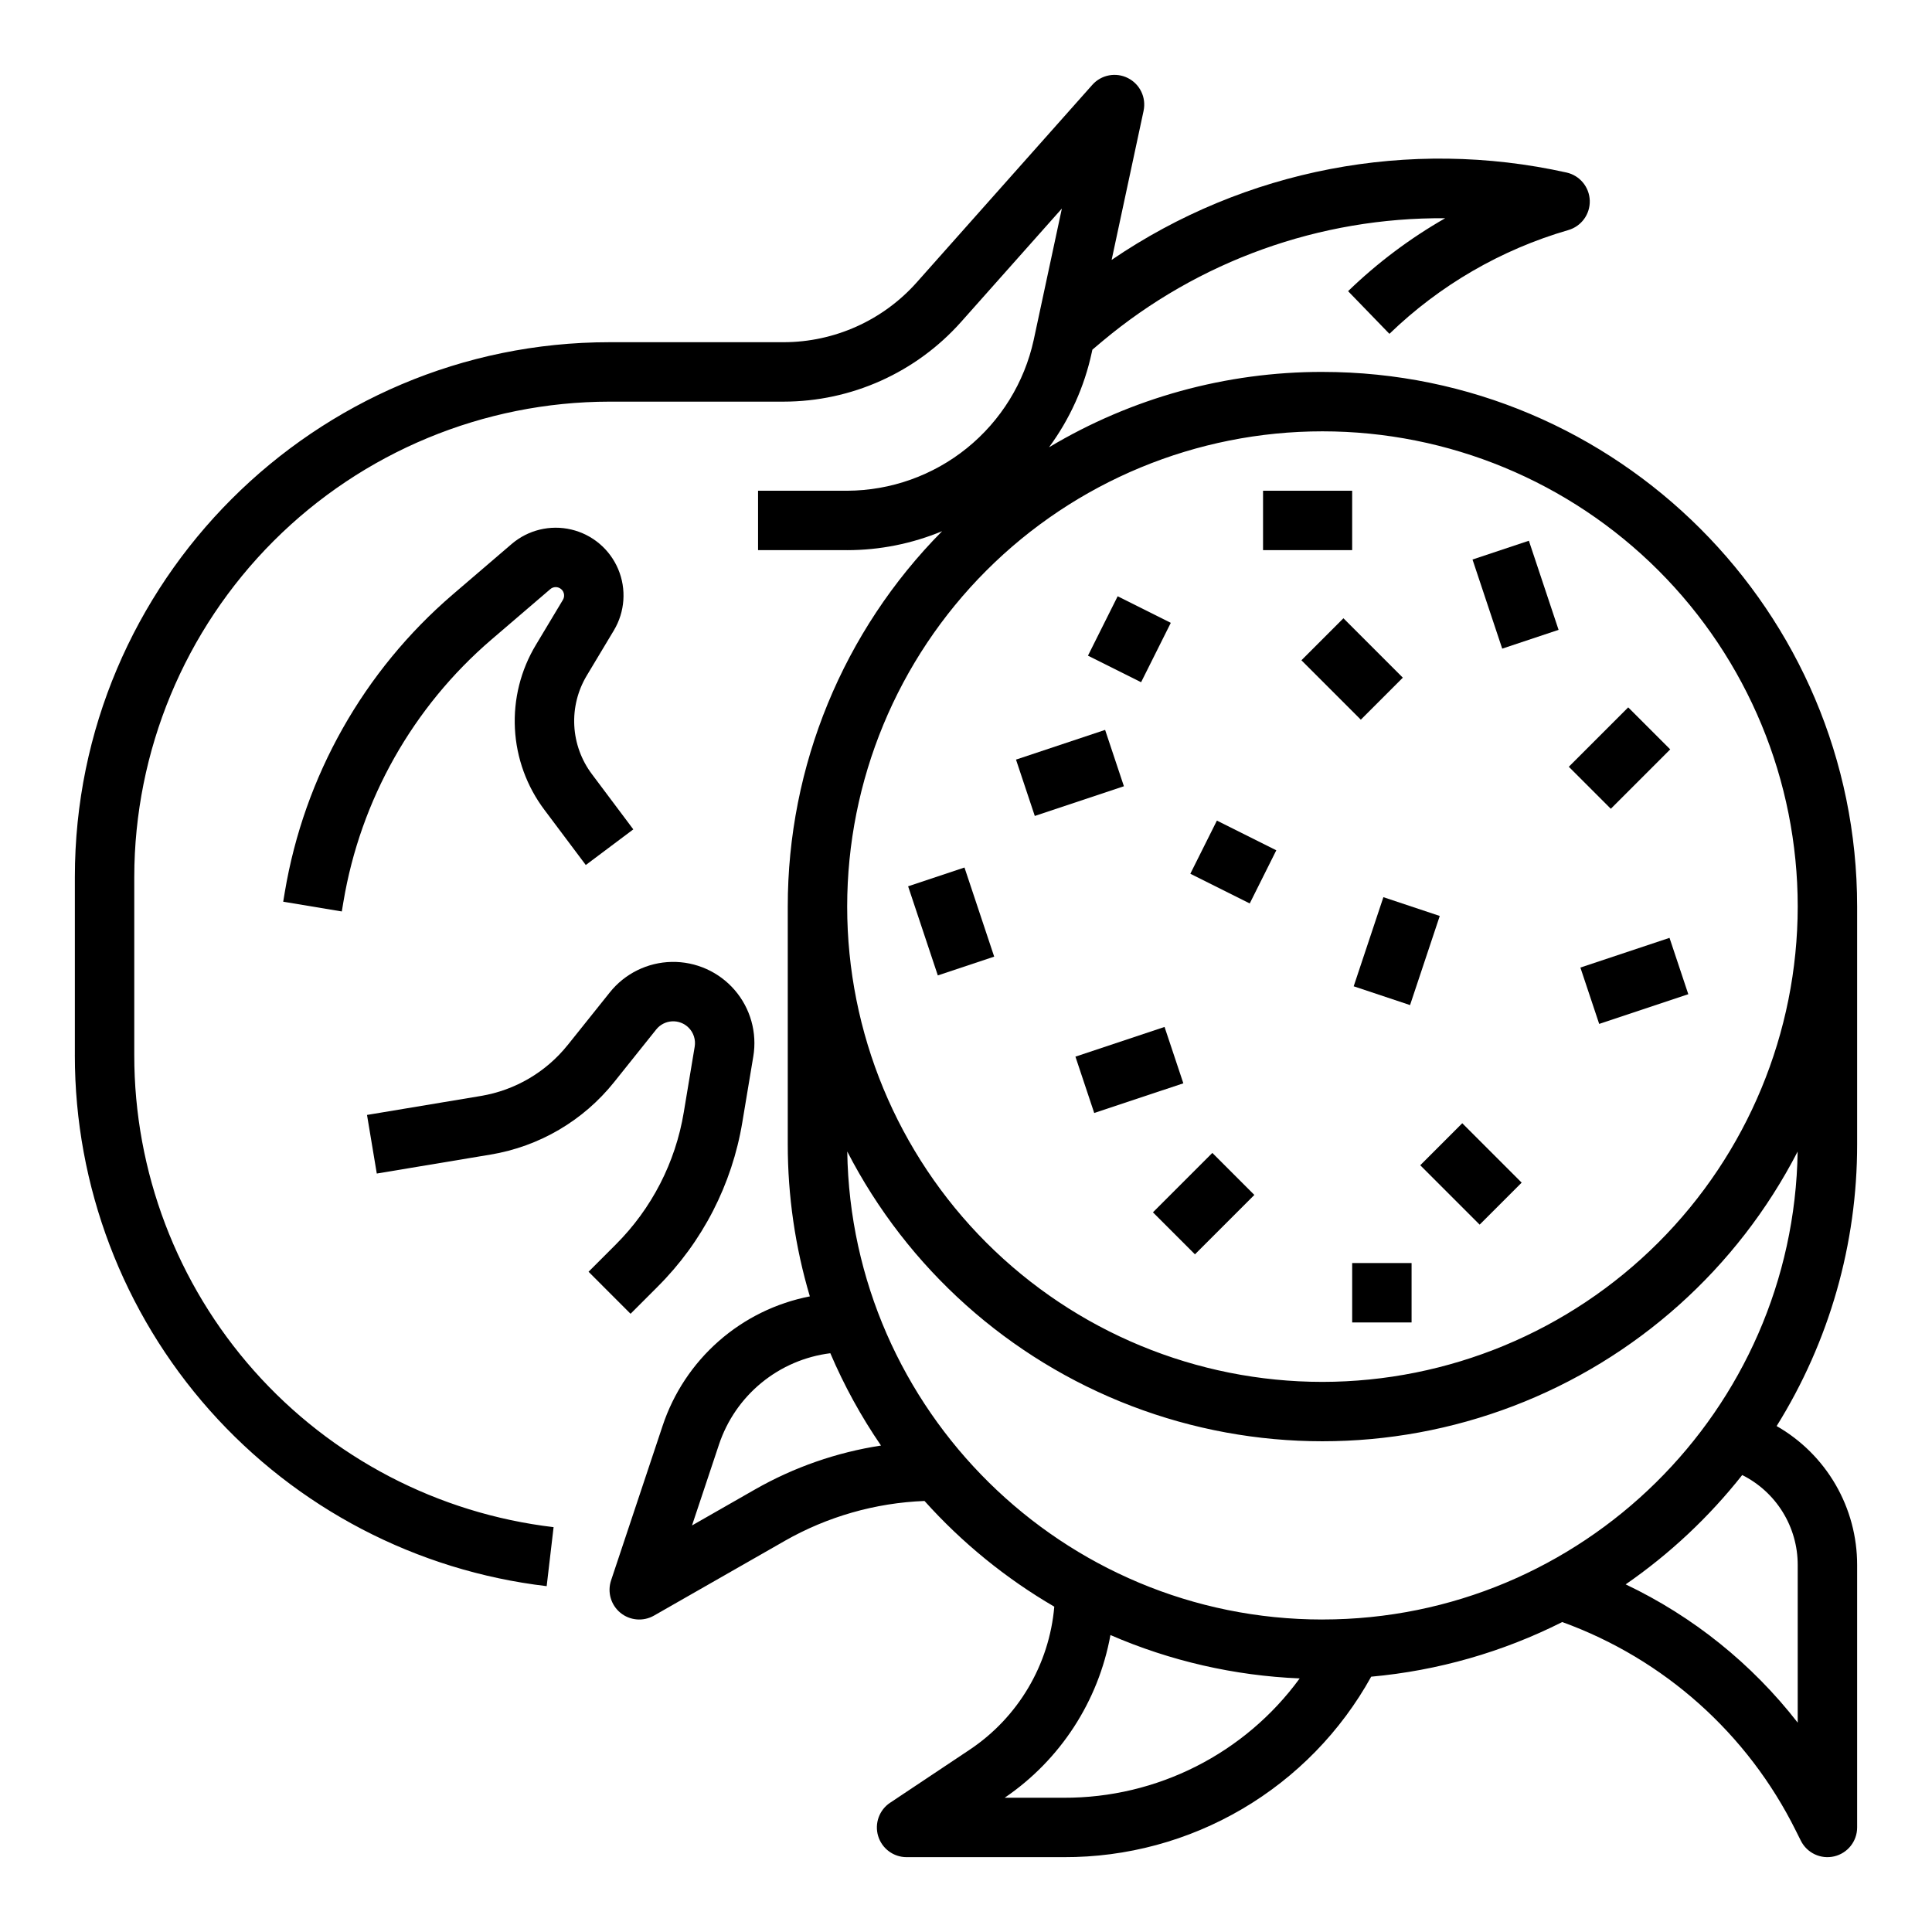 <?xml version="1.0" encoding="UTF-8"?>
<!-- Uploaded to: ICON Repo, www.iconrepo.com, Generator: ICON Repo Mixer Tools -->
<svg fill="#000000" width="800px" height="800px" version="1.1" viewBox="144 144 512 512" xmlns="http://www.w3.org/2000/svg">
 <g>
  <path d="m494.46 242.56c-25.516-0.027-50.562 6.875-72.461 19.977 5.519-7.484 9.383-16.059 11.336-25.148l0.156-0.723 2.652-2.234c25.449-21.309 57.652-32.863 90.844-32.598-9.348 5.348-17.992 11.84-25.73 19.328l10.953 11.309c13.332-12.891 29.605-22.332 47.414-27.5 3.457-1 5.793-4.215 5.68-7.812-0.113-3.594-2.648-6.656-6.16-7.438-41.656-9.266-85.297-0.887-120.55 23.156l8.469-39.512h-0.004c0.75-3.496-0.949-7.059-4.141-8.672-3.188-1.617-7.066-0.883-9.441 1.789l-46.535 52.355c-8.965 10.078-21.812 15.848-35.301 15.852h-46.102c-78.133 0-141.7 63.566-141.7 141.7v47.23l-0.004 0.004c-0.02 34.703 12.703 68.203 35.754 94.145 23.051 25.941 54.82 42.52 89.285 46.582l1.832-15.637c-30.633-3.617-58.871-18.352-79.355-41.41-20.484-23.059-31.789-52.836-31.77-83.68v-47.234c0.035-33.391 13.32-65.406 36.93-89.02 23.613-23.609 55.629-36.895 89.023-36.93h46.102c17.988-0.008 35.113-7.699 47.07-21.137l26.699-30.035-7.465 34.824c-2.469 11.289-8.711 21.398-17.695 28.664-8.988 7.266-20.18 11.25-31.734 11.297h-23.617v15.742h23.617v0.004c8.637-0.004 17.188-1.715 25.164-5.031-26.227 26.469-40.934 62.23-40.91 99.496v62.977c-0.008 13.648 1.965 27.23 5.852 40.316-8.961 1.742-17.297 5.836-24.152 11.863-6.859 6.027-11.988 13.77-14.867 22.434l-13.66 40.977c-1.031 3.098-0.047 6.508 2.477 8.578 2.523 2.066 6.062 2.363 8.898 0.746l34.602-19.77-0.004-0.004c11.332-6.465 24.059-10.105 37.094-10.609 9.934 11.074 21.539 20.523 34.391 28.012-1.328 15.41-9.602 29.371-22.473 37.941l-21.031 14.023-0.004-0.004c-2.887 1.926-4.172 5.512-3.168 8.832 1.008 3.32 4.066 5.59 7.535 5.59h41.656c16.621 0.059 32.949-4.352 47.277-12.766 14.332-8.414 26.141-20.52 34.191-35.059 17.637-1.598 34.816-6.508 50.633-14.48 26.965 9.773 49.129 29.562 61.883 55.254l1.352 2.703v-0.004c1.633 3.266 5.297 4.981 8.848 4.141 3.555-0.836 6.066-4.008 6.066-7.66v-69.57c0.004-7.473-1.965-14.812-5.711-21.277-3.746-6.461-9.137-11.82-15.621-15.527 13.969-22.402 21.359-48.281 21.332-74.68v-62.977c0-78.133-63.566-141.7-141.7-141.7zm-150.36 296.15-16.711 9.551 7.144-21.43c2.133-6.41 6.035-12.086 11.258-16.371 5.223-4.285 11.551-7.004 18.254-7.84 3.66 8.578 8.156 16.773 13.43 24.465-11.742 1.801-23.055 5.738-33.375 11.625zm81.812 81.711h-15.664c14.742-10.035 24.844-25.57 28.031-43.117 15.867 6.879 32.871 10.777 50.152 11.492-14.566 19.949-37.816 31.711-62.52 31.625zm194.5-61.699v41.797c-12.133-15.605-27.746-28.152-45.594-36.645 11.68-8.07 22.09-17.836 30.887-28.973 4.422 2.211 8.141 5.613 10.738 9.82 2.598 4.207 3.973 9.055 3.969 14zm-125.95 14.465c-68.801 0-124.89-55.453-125.93-124.02l0.004 0.004c15.965 30.988 42.797 55.004 75.359 67.449 32.562 12.441 68.57 12.441 101.14 0 32.562-12.445 59.395-36.461 75.359-67.449-1.043 68.559-57.125 124.01-125.93 124.01zm0-62.977v0.004c-33.402 0-65.441-13.273-89.059-36.891-23.621-23.621-36.891-55.66-36.891-89.062 0-33.406 13.27-65.441 36.891-89.062 23.617-23.621 55.656-36.891 89.059-36.891 33.406 0 65.441 13.27 89.062 36.891 23.621 23.621 36.891 55.656 36.891 89.062-0.039 33.391-13.32 65.406-36.934 89.02-23.609 23.613-55.625 36.895-89.02 36.934z"/>
  <path d="m449.54 465.28 15.742-15.742 11.133 11.133-15.742 15.742z"/>
  <path d="m429 424.02 23.617-7.871 4.981 14.938-23.617 7.871z"/>
  <path d="m459.45 375.55 7.039-14.082 15.742 7.871-7.039 14.082z"/>
  <path d="m502.74 405.38 7.871-23.617 14.938 4.981-7.871 23.617z"/>
  <path d="m488.89 318.98 11.133-11.133 15.742 15.742-11.133 11.133z"/>
  <path d="m432.32 317.76 7.871-15.742 14.082 7.039-7.871 15.742z"/>
  <path d="m413.25 345.3 23.617-7.871 4.981 14.938-23.617 7.871z"/>
  <path d="m384.66 378.88 14.938-4.981 7.871 23.617-14.938 4.981z"/>
  <path d="m520.38 452.8 11.133-11.133 15.742 15.742-11.133 11.133z"/>
  <path d="m562.82 400.41 23.617-7.871 4.981 14.938-23.617 7.871z"/>
  <path d="m559.75 347.2 15.742-15.742 11.133 11.133-15.742 15.742z"/>
  <path d="m534.23 292.28 14.938-4.981 7.871 23.617-14.938 4.981z"/>
  <path d="m502.34 478.72h15.742v15.742h-15.742z"/>
  <path d="m478.72 274.05h23.617v15.742h-23.617z"/>
  <path d="m306.68 311.06c2.949-4.918 3.375-10.949 1.145-16.234-2.231-5.281-6.848-9.184-12.43-10.496-5.586-1.316-11.457 0.113-15.812 3.844l-15.609 13.379c-23.613 20.27-39.363 48.184-44.5 78.875l-0.422 2.531 15.531 2.586 0.422-2.531v0.004c4.523-27.051 18.402-51.648 39.215-69.508l15.609-13.379c0.676-0.586 1.641-0.703 2.438-0.301 0.555 0.273 0.969 0.77 1.141 1.363 0.176 0.594 0.09 1.234-0.227 1.766l-7.148 11.918c-4.035 6.684-5.977 14.422-5.574 22.223 0.402 7.797 3.129 15.297 7.828 21.531l10.953 14.605 12.594-9.445-10.949-14.609c-2.816-3.734-4.449-8.223-4.691-12.895-0.242-4.672 0.922-9.309 3.34-13.312z"/>
  <path d="m325.21 438.76c-2.195 13.297-8.512 25.574-18.059 35.086l-7.18 7.18 11.133 11.137 7.18-7.18v-0.004c11.875-11.828 19.727-27.094 22.453-43.633l2.898-17.383v0.004c1.051-6.309-0.758-12.758-4.938-17.598-4.18-4.84-10.297-7.57-16.688-7.453-6.394 0.121-12.406 3.078-16.398 8.074l-11.148 13.938-0.004-0.004c-5.746 7.195-13.953 12.012-23.039 13.52l-30.156 5.027 2.59 15.531 30.152-5.027c12.914-2.144 24.578-8.988 32.75-19.215l11.148-13.938c1.023-1.281 2.547-2.066 4.188-2.156 1.641-0.09 3.238 0.52 4.402 1.684 1.316 1.316 1.914 3.191 1.609 5.027z"/>
 </g>
</svg>